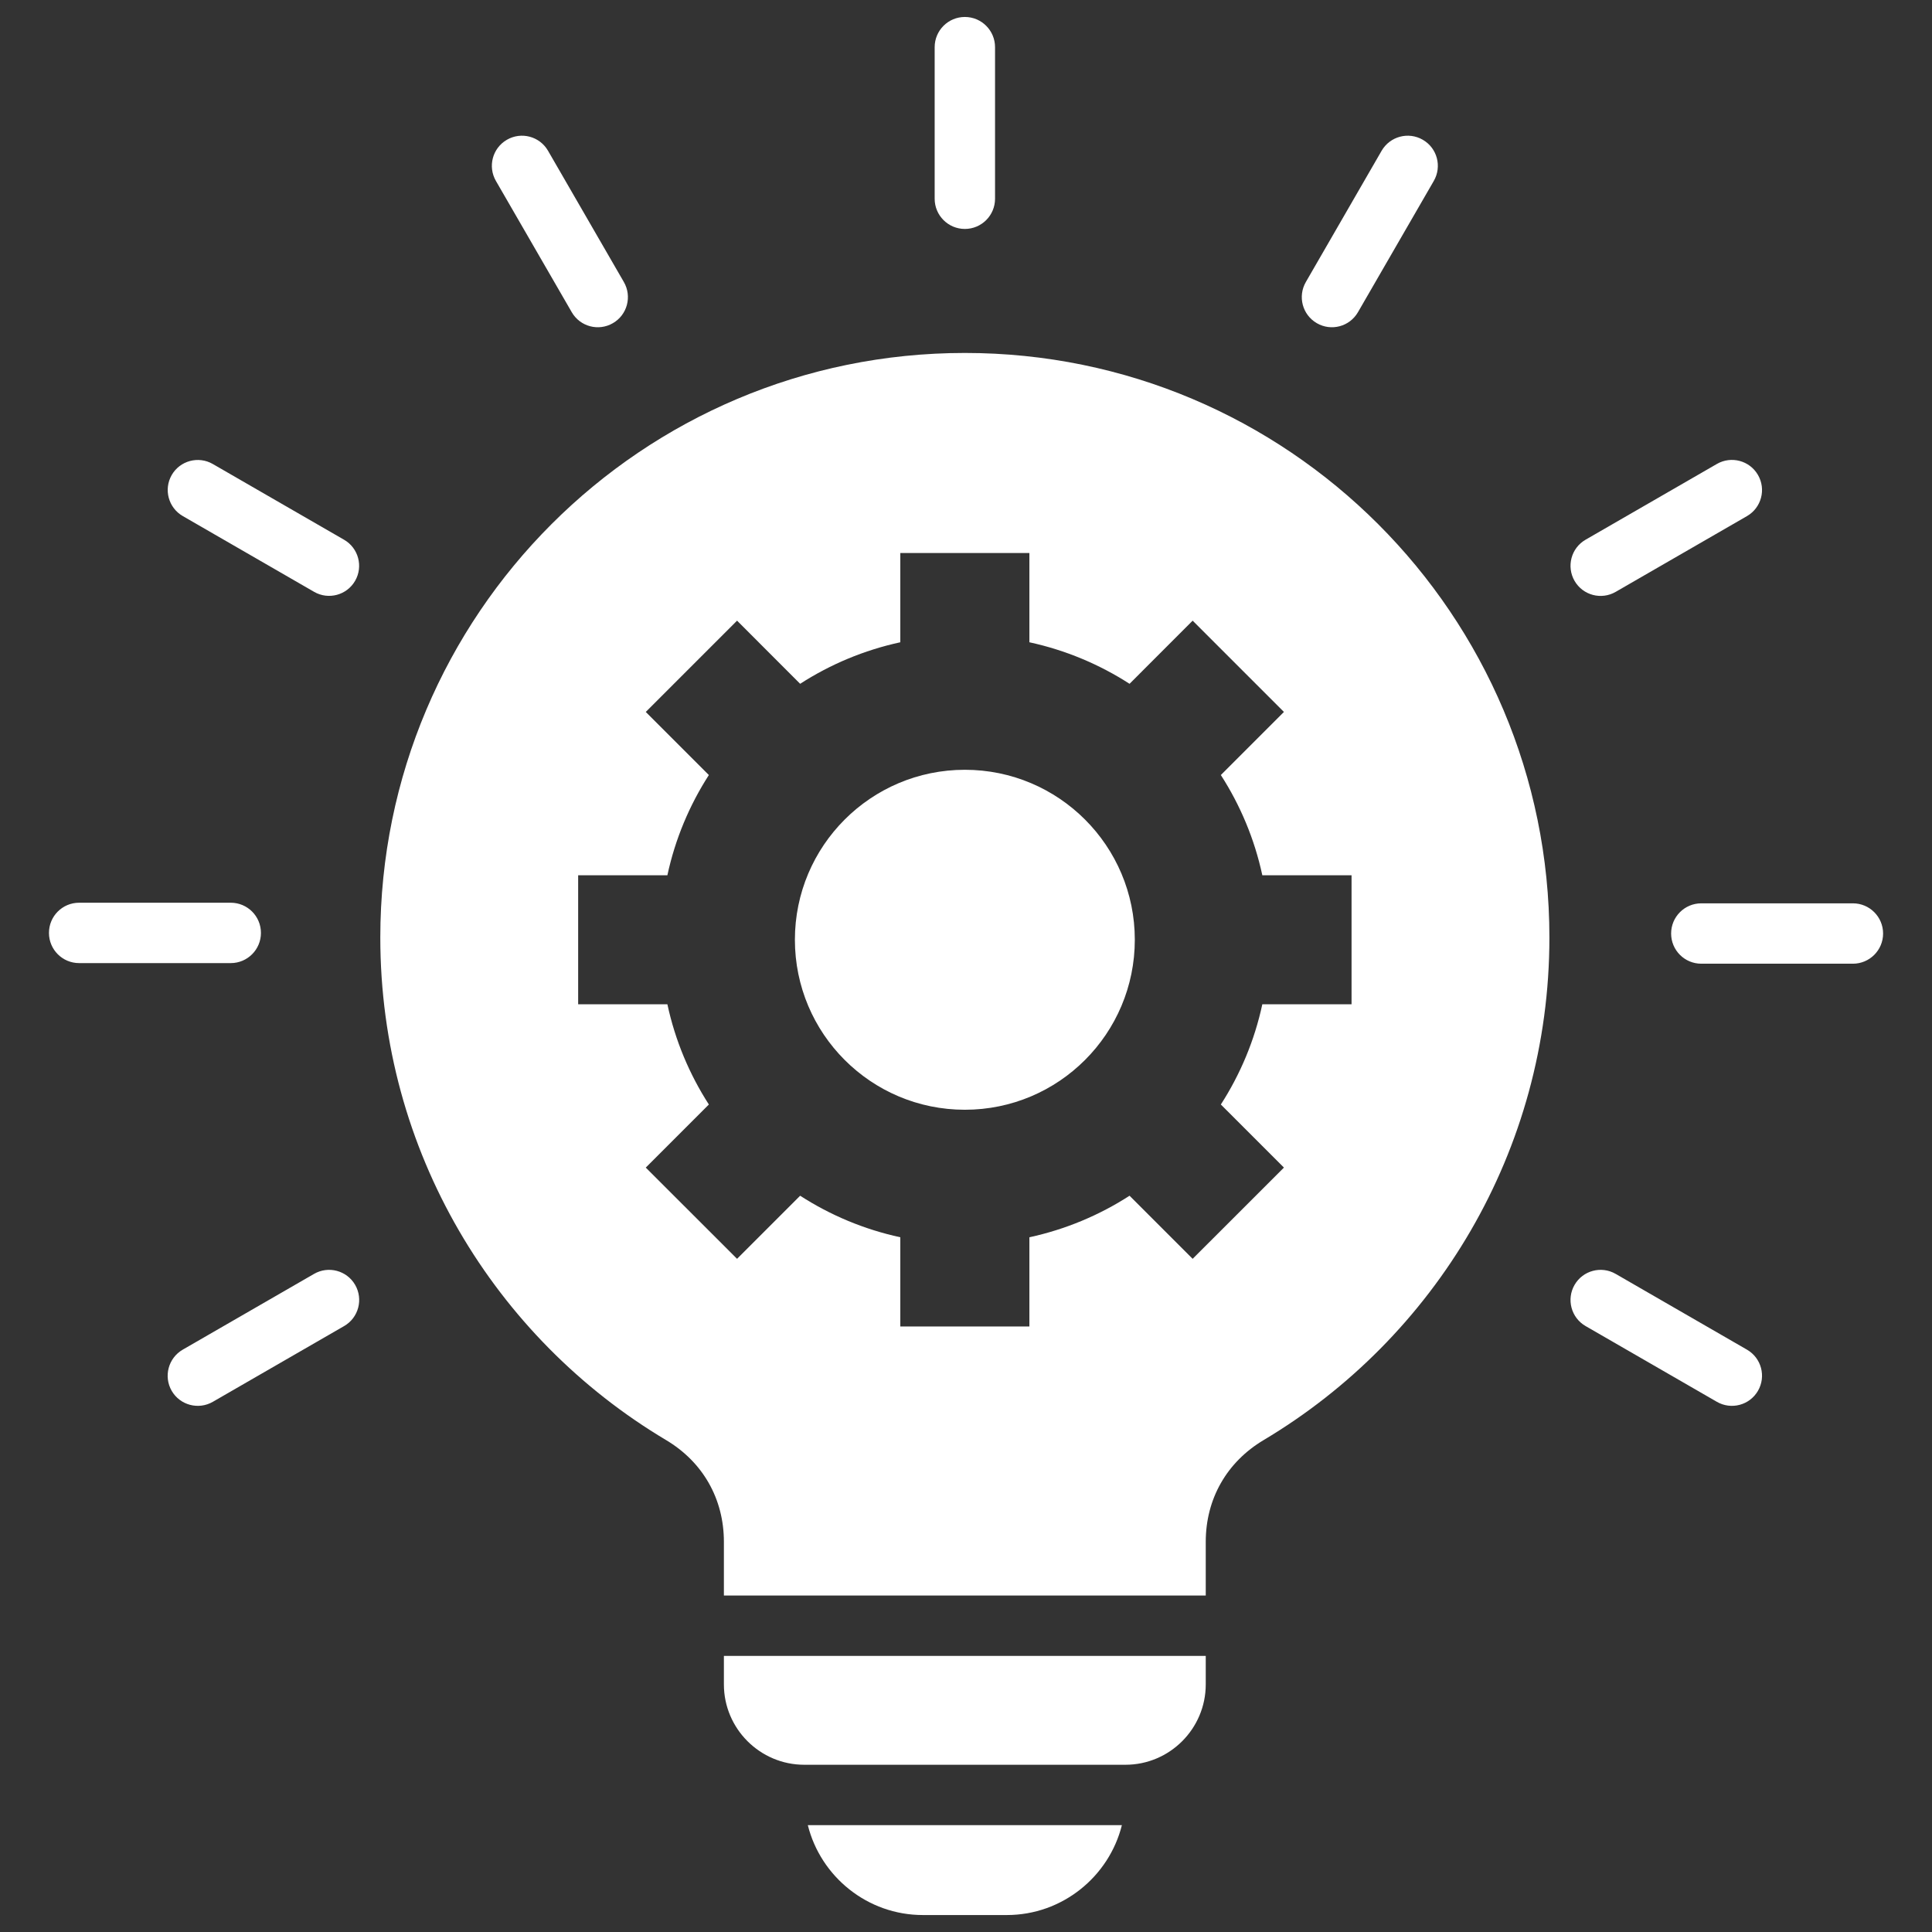 <svg width="32" height="32" viewBox="0 0 32 32" fill="none" xmlns="http://www.w3.org/2000/svg">
<rect x="0" y="0" width="32" height="32" fill="#333333" stroke="none"/>
<g clip-path="url(#clip0_41_422)">
<path fill-rule="evenodd" clip-rule="evenodd" d="M18.582 30.23H13.38C13.593 31.083 14.367 31.719 15.285 31.719H16.677C17.594 31.719 18.369 31.083 18.582 30.23ZM22.492 5.171C22.354 5.41 22.049 5.491 21.811 5.353C21.572 5.215 21.491 4.91 21.629 4.671L22.884 2.497C23.023 2.258 23.328 2.177 23.566 2.315C23.805 2.453 23.886 2.758 23.748 2.997L22.492 5.171ZM26.761 9.803C26.523 9.941 26.218 9.86 26.08 9.622C25.942 9.383 26.023 9.078 26.261 8.94L28.436 7.685C28.674 7.547 28.979 7.628 29.117 7.866C29.256 8.105 29.174 8.41 28.936 8.548L26.761 9.803ZM28.179 15.962C27.902 15.962 27.679 15.738 27.679 15.462C27.679 15.186 27.902 14.962 28.179 14.962H30.69C30.966 14.962 31.19 15.186 31.19 15.462C31.19 15.738 30.966 15.962 30.69 15.962H28.179ZM26.261 21.963C26.023 21.825 25.942 21.52 26.08 21.281C26.218 21.043 26.523 20.962 26.761 21.1L28.936 22.355C29.174 22.493 29.256 22.798 29.117 23.037C28.979 23.275 28.674 23.356 28.436 23.218L26.261 21.963ZM16.481 3.292C16.481 3.568 16.257 3.792 15.981 3.792C15.705 3.792 15.481 3.568 15.481 3.292V0.781C15.481 0.505 15.705 0.281 15.981 0.281C16.257 0.281 16.481 0.505 16.481 0.781V3.292ZM10.333 4.671C10.471 4.91 10.39 5.215 10.151 5.353C9.913 5.491 9.608 5.41 9.47 5.171L8.214 2.997C8.076 2.758 8.157 2.453 8.396 2.315C8.634 2.177 8.939 2.258 9.077 2.497L10.333 4.671ZM5.699 8.94C5.937 9.077 6.019 9.382 5.882 9.62C5.745 9.858 5.441 9.94 5.203 9.803L3.028 8.548C2.79 8.411 2.707 8.107 2.844 7.868C2.981 7.63 3.286 7.548 3.524 7.685L5.699 8.94ZM3.822 14.952C4.098 14.952 4.322 15.175 4.322 15.452C4.322 15.728 4.098 15.952 3.822 15.952H1.311C1.034 15.952 0.811 15.728 0.811 15.452C0.811 15.175 1.034 14.952 1.311 14.952H3.822ZM5.201 21.1C5.439 20.962 5.744 21.043 5.882 21.281C6.02 21.52 5.939 21.825 5.701 21.963L3.526 23.218C3.288 23.356 2.982 23.275 2.844 23.037C2.706 22.798 2.788 22.493 3.026 22.355L5.201 21.1ZM15.981 5.846C21.328 5.846 25.663 10.181 25.663 15.528C25.663 19.067 23.764 22.163 20.93 23.852C20.319 24.216 19.971 24.827 19.971 25.538V26.427H11.99V25.538C11.99 24.827 11.643 24.216 11.032 23.852C8.197 22.163 6.299 19.067 6.299 15.528C6.299 10.181 10.633 5.846 15.981 5.846ZM19.971 27.427V27.899C19.971 28.632 19.374 29.23 18.641 29.23H13.321C12.588 29.23 11.99 28.632 11.99 27.899V27.427H19.971ZM14.912 9.16V10.638C14.312 10.768 13.752 11.004 13.253 11.326L12.208 10.28L10.696 11.792L11.741 12.837C11.419 13.337 11.183 13.897 11.054 14.497H9.576V16.634H11.054C11.183 17.234 11.419 17.794 11.741 18.294L10.696 19.339L12.208 20.85L13.253 19.805C13.752 20.127 14.312 20.363 14.912 20.493V21.971H17.05V20.493C17.649 20.363 18.21 20.127 18.709 19.805L19.754 20.85L21.266 19.339L20.221 18.294C20.543 17.794 20.779 17.234 20.908 16.634H22.386V14.497H20.908C20.779 13.897 20.543 13.337 20.221 12.837L21.266 11.792L19.754 10.28L18.709 11.326C18.21 11.004 17.649 10.768 17.05 10.638V9.16H14.912ZM15.981 12.75C14.426 12.75 13.166 14.011 13.166 15.565C13.166 17.12 14.426 18.381 15.981 18.381C17.536 18.381 18.796 17.12 18.796 15.565C18.796 14.011 17.536 12.75 15.981 12.75Z" fill="white"/>
</g>
<defs>
<clipPath id="clip0_41_422">
<rect width="32" height="32" fill="white"/>
</clipPath>
</defs>
</svg>
